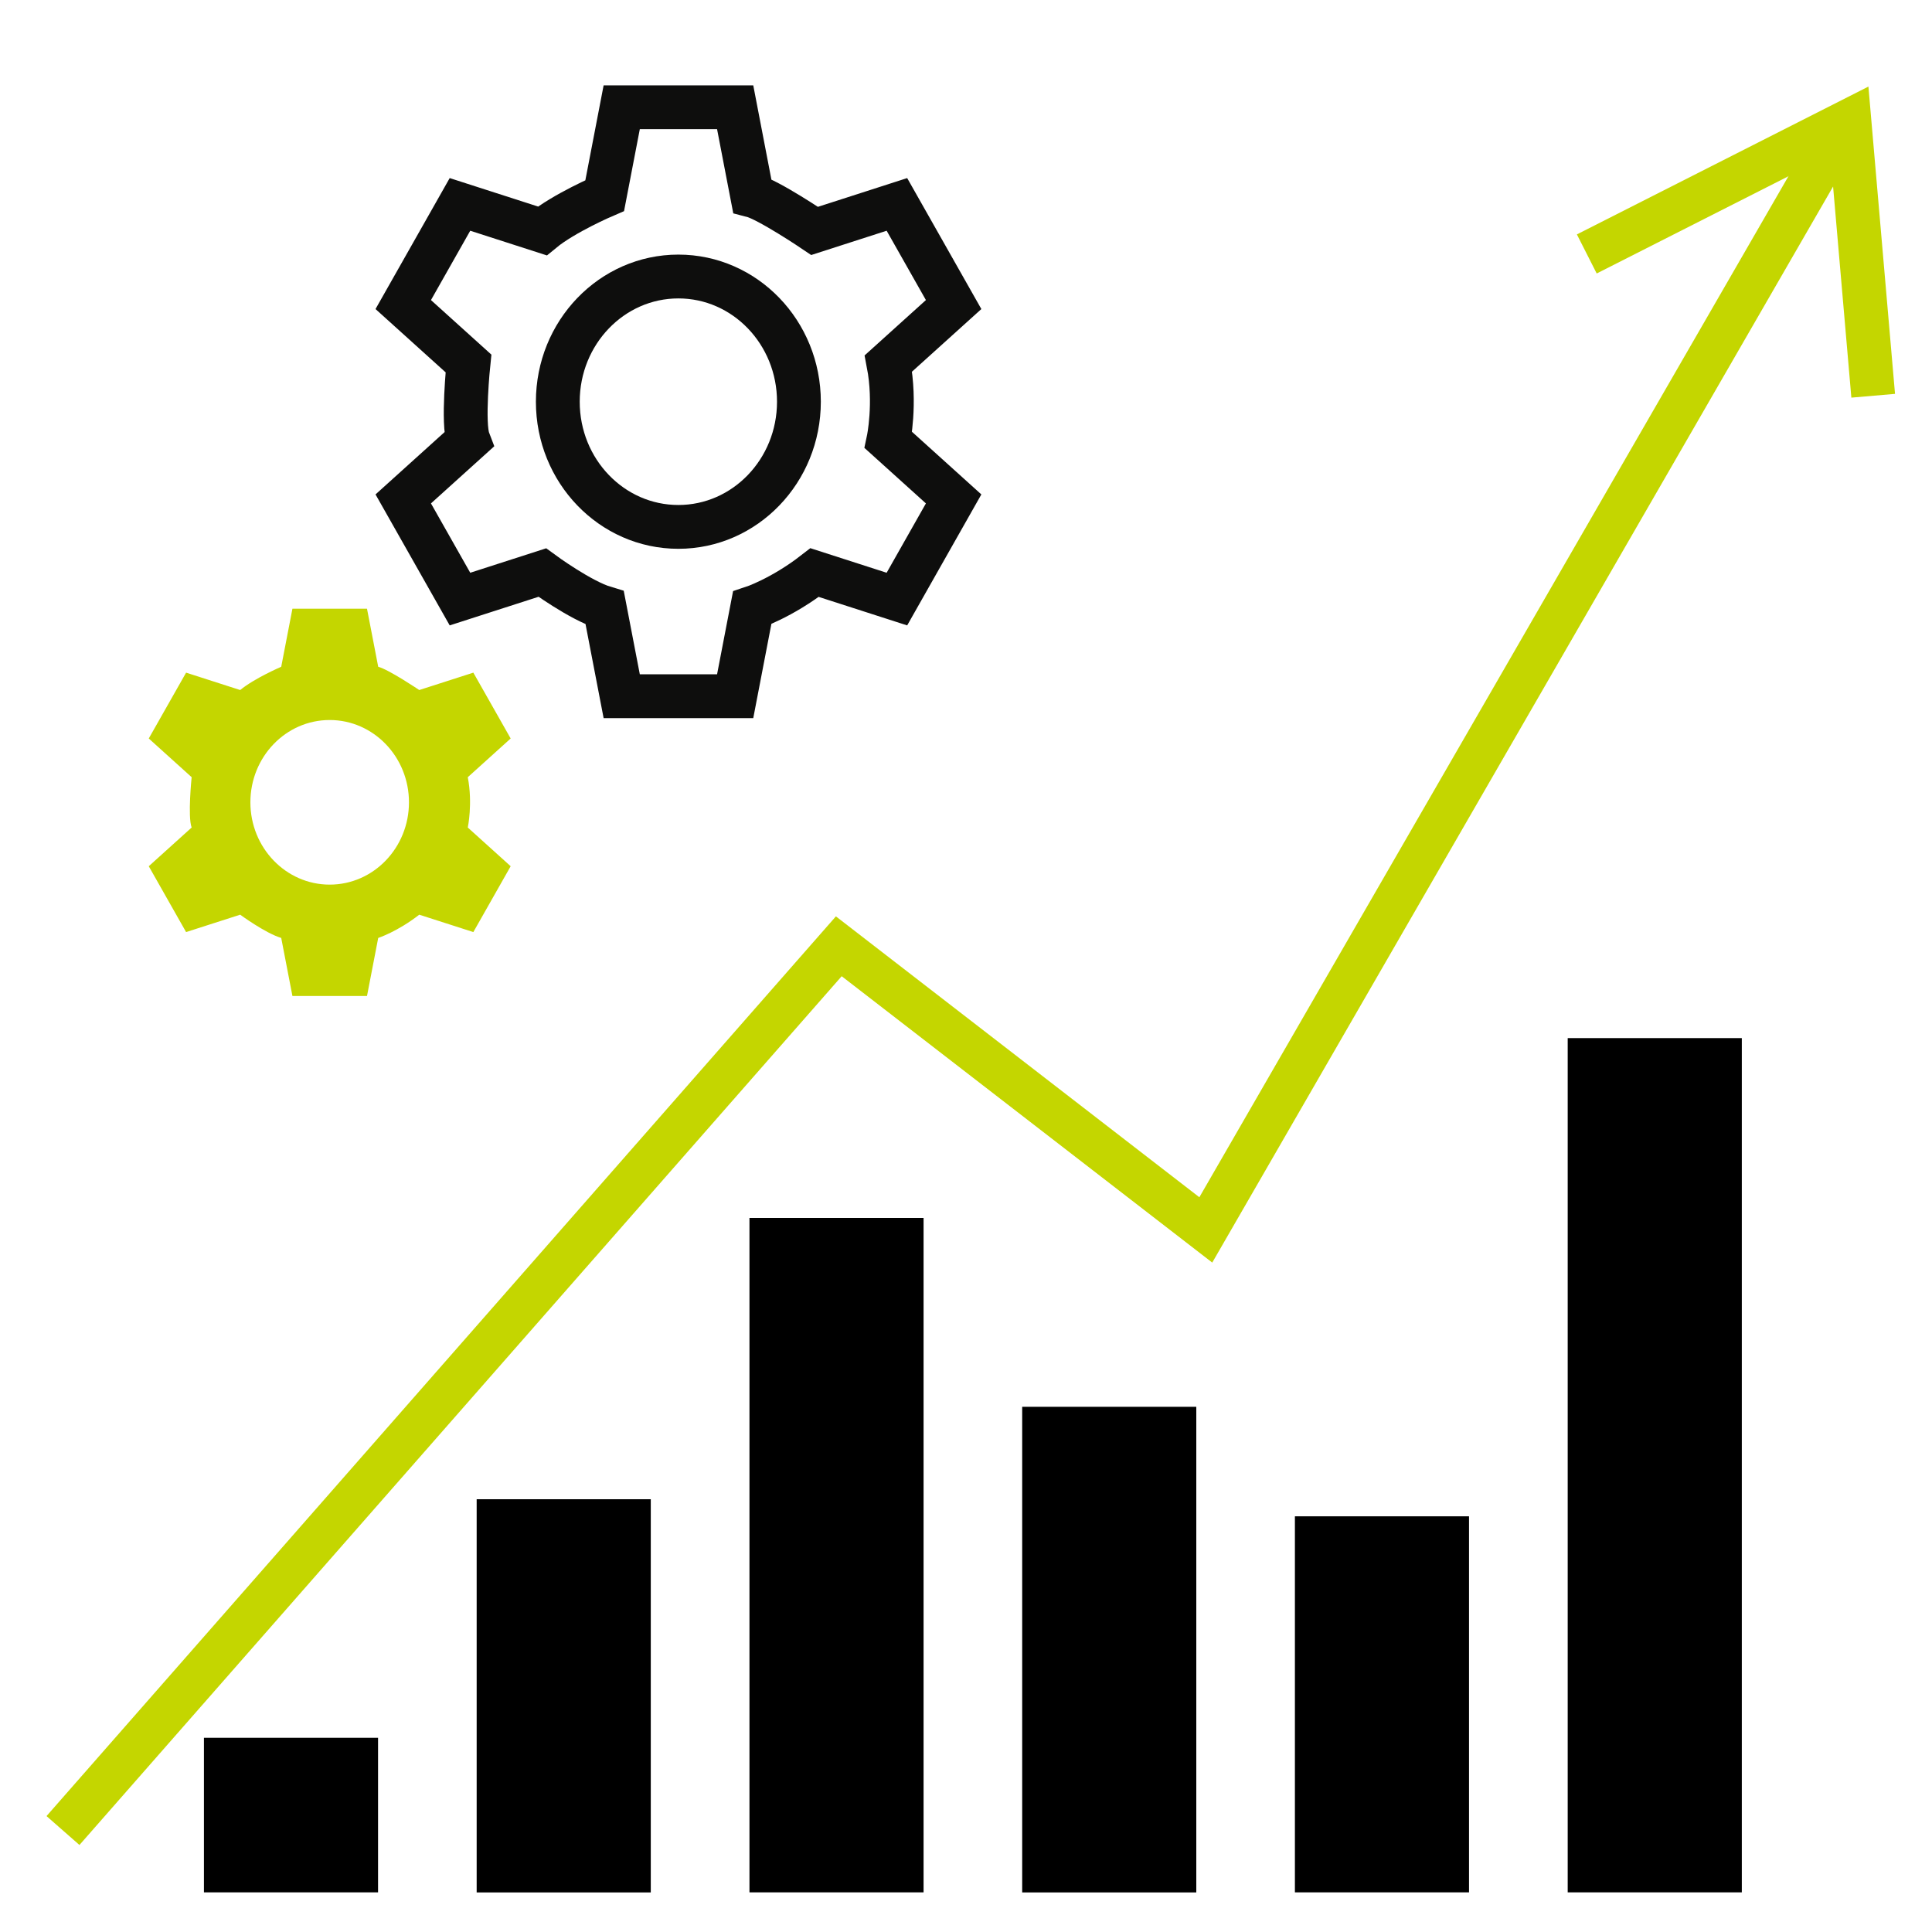 <svg xmlns="http://www.w3.org/2000/svg" viewBox="0 0 250 250"><defs><style>.cls-1{stroke:#c4d600;}.cls-1,.cls-2{fill:none;stroke-miterlimit:10;stroke-width:5.67px;}.cls-3{fill:#c4d600;}.cls-2{stroke:#0e0e0d;}</style></defs><g id="icons"><path class="cls-3" d="M24.8,107.08l-5.55,5.01,4.83,8.52,7-2.25s3.25,2.39,5.31,3.01l1.45,7.51h9.65s1.45-7.51,1.45-7.51c0,0,2.49-.81,5.31-3.01l7,2.25,4.83-8.52-5.55-5.01s.66-3.09,0-6.51l5.55-5.01-4.83-8.52-7,2.25s-3.93-2.65-5.31-3.01l-1.45-7.51h-9.65s-1.45,7.51-1.45,7.51c0,0-3.47,1.49-5.31,3.01l-7-2.25-4.83,8.52,5.55,5.01s-.53,5.12,0,6.51ZM32.4,103.82c0-5.88,4.59-10.65,10.26-10.65s10.26,4.77,10.26,10.65c0,5.88-4.59,10.65-10.26,10.65-5.66,0-10.26-4.77-10.26-10.65Z"></path><path class="cls-2" d="M60.62,56.94l-8.44,7.62,7.34,12.96,10.65-3.43s4.94,3.63,8.08,4.57l2.2,11.43h14.68s2.2-11.43,2.2-11.43c0,0,3.79-1.24,8.08-4.57l10.65,3.43,7.34-12.96-8.44-7.62s1-4.71,0-9.91l8.44-7.62-7.34-12.96-10.65,3.43s-5.97-4.03-8.08-4.57l-2.2-11.43h-14.68s-2.2,11.43-2.2,11.43c0,0-5.28,2.26-8.08,4.57l-10.65-3.43-7.34,12.96,8.44,7.62s-.81,7.79,0,9.91ZM72.18,51.98c0-8.95,6.99-16.2,15.6-16.2,8.62,0,15.6,7.25,15.6,16.2,0,8.95-6.99,16.2-15.6,16.2-8.62,0-15.6-7.25-15.6-16.2Z"></path></g><g id="Hilfen"><polyline class="cls-1" points="8.15 236.87 108.54 122.45 156.03 159.15 236.99 18.83"></polyline><polyline class="cls-1" points="205.33 32.86 239.31 15.63 242.39 51.21"></polyline><rect x="26.39" y="224.87" width="22.53" height="20"></rect><rect x="61.68" y="194" width="22.53" height="50.88"></rect><rect x="96.98" y="157.6" width="22.53" height="87.27"></rect><rect x="132.27" y="182.04" width="22.53" height="62.84"></rect><rect x="167.56" y="196.21" width="22.53" height="48.66"></rect><rect x="202.86" y="134.33" width="22.53" height="110.54"></rect></g></svg>